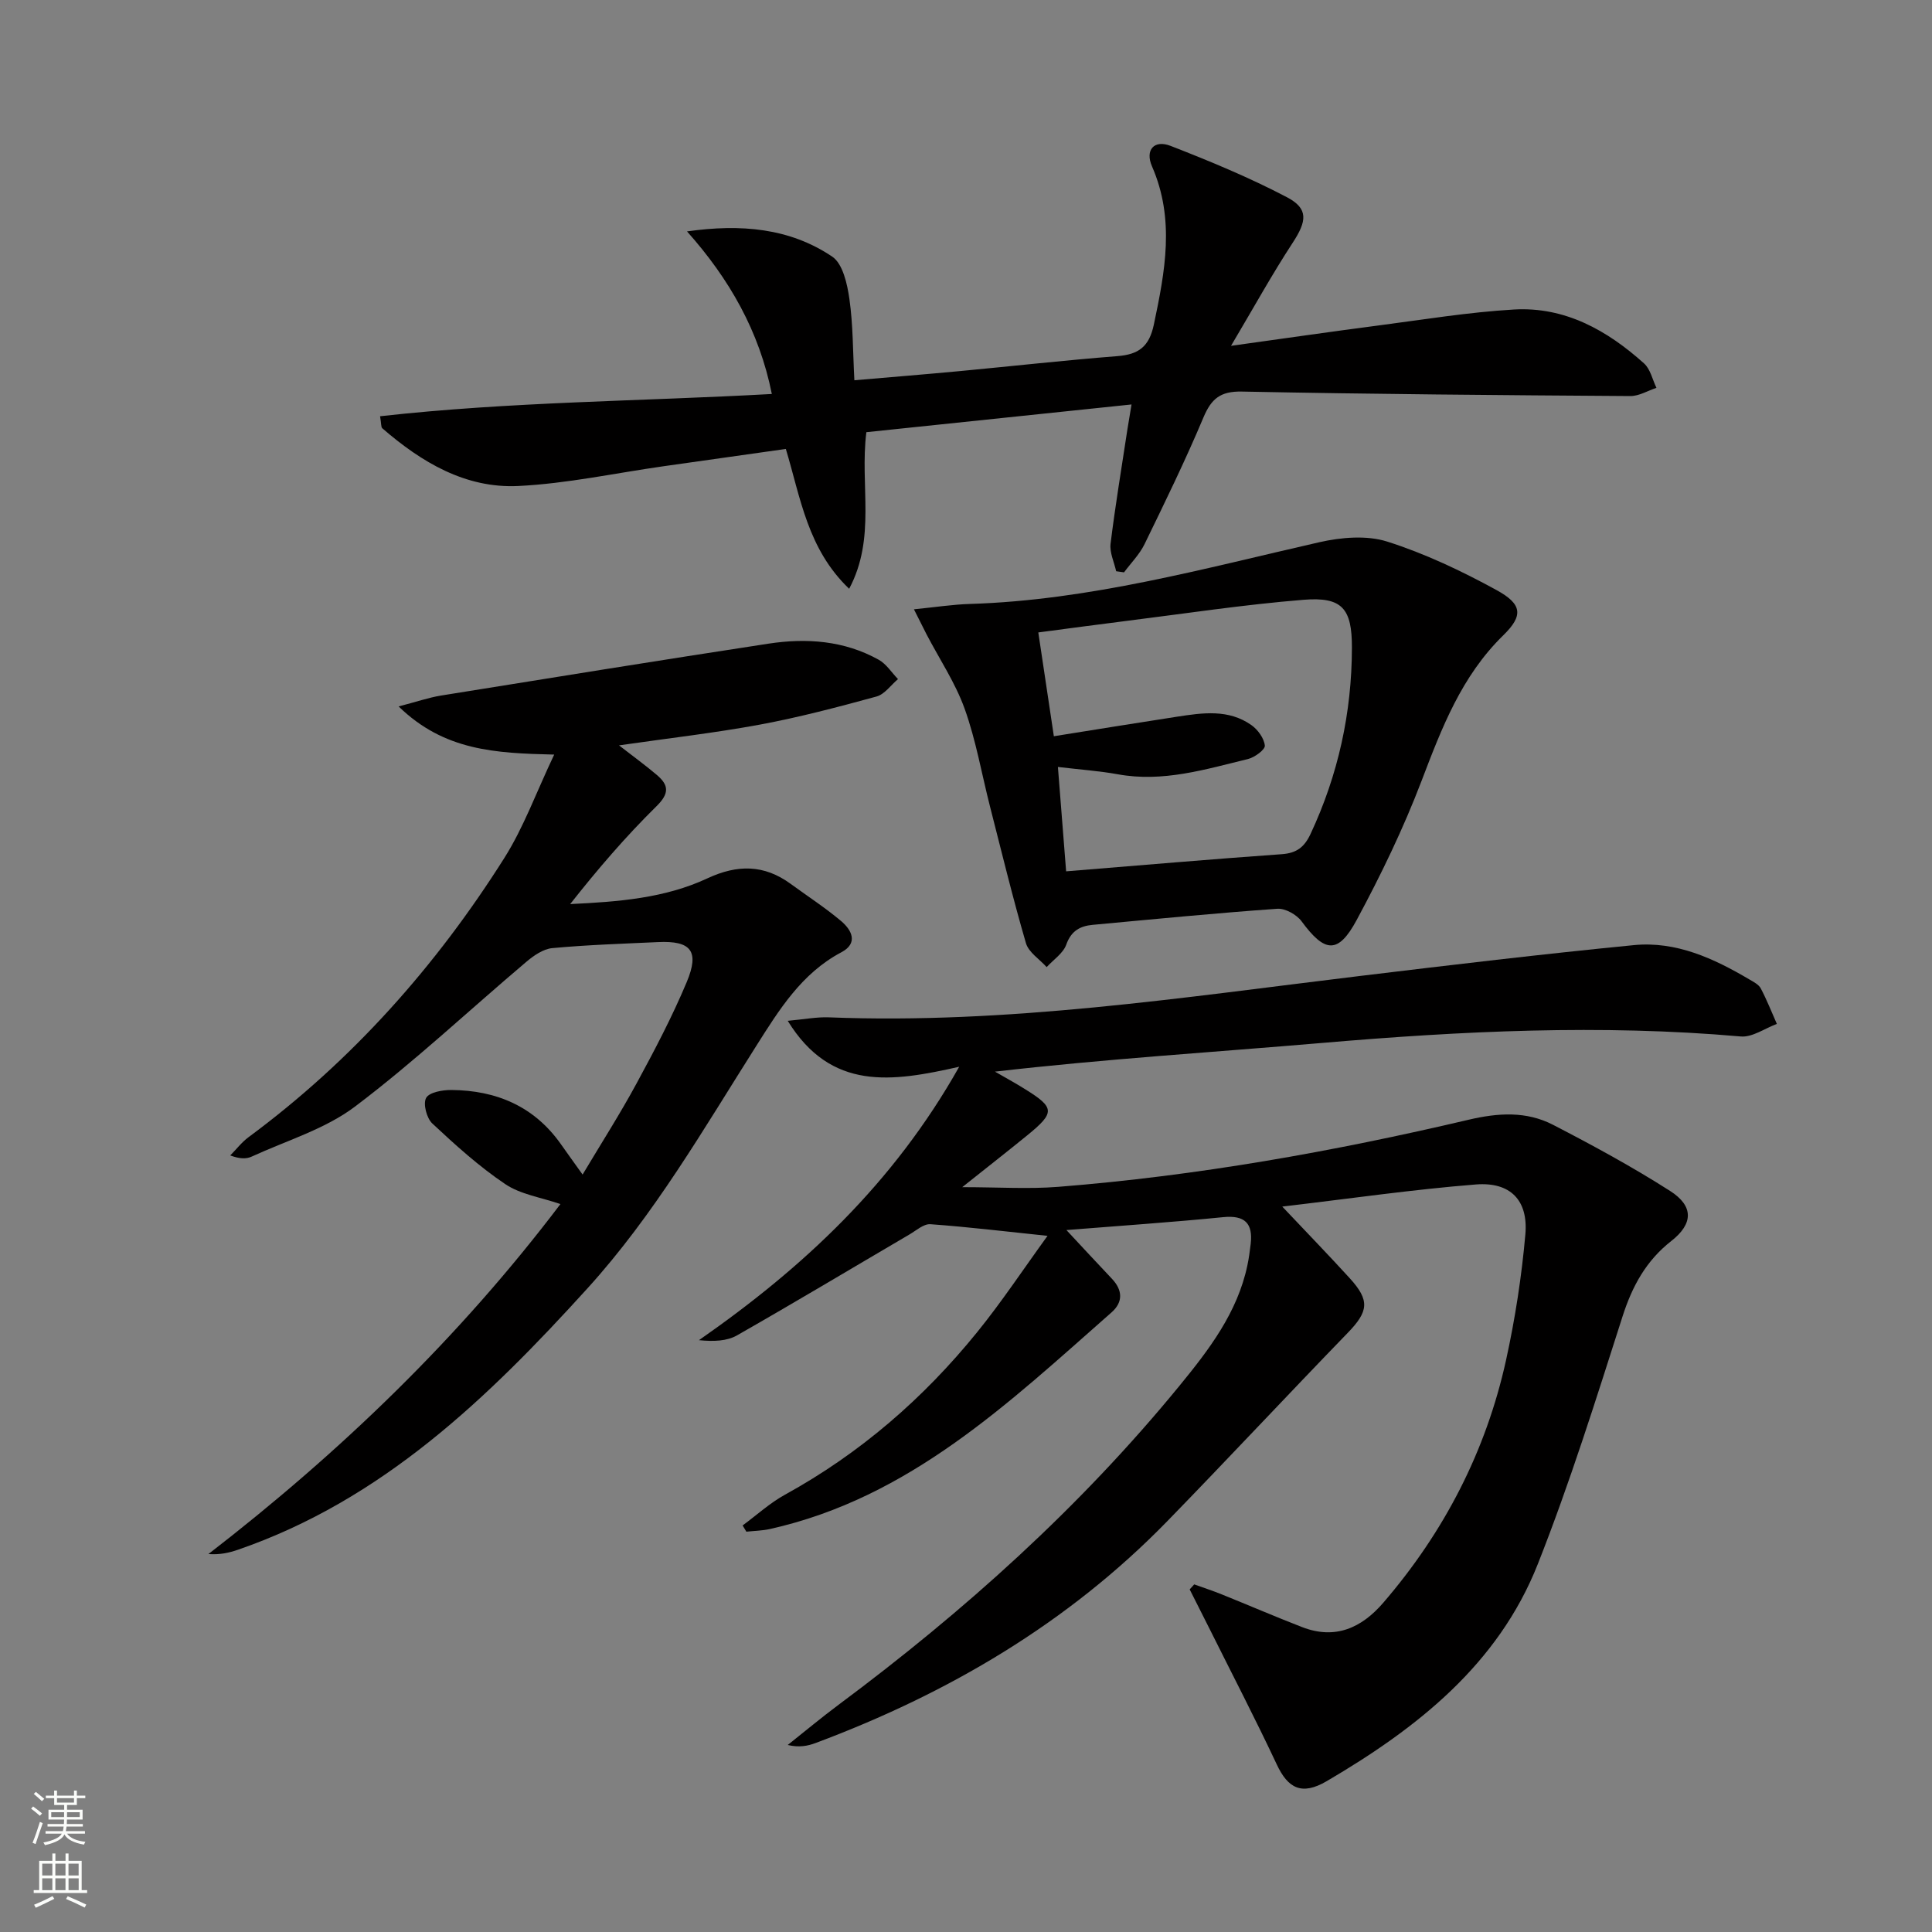 <svg enable-background="new 0 0 400 400" viewBox="0 0 400 400" xmlns="http://www.w3.org/2000/svg"><rect x="0" y="0" width="400" height="400" fill="#808080" stroke="none"/><g fill="#010000"><path d="m220.79 254.67c3.55 3.81 6.46 6.96 9.41 10.07 2.25 2.37 2.34 4.85-.06 6.97-21.22 18.67-41.79 38.41-70.75 44.86-1.58.35-3.24.37-4.86.55-.26-.43-.52-.86-.78-1.29 2.92-2.15 5.64-4.65 8.79-6.38 15.54-8.55 28.67-19.94 39.78-33.65 5.1-6.29 9.58-13.07 14.56-19.93-8.66-.9-16.44-1.85-24.25-2.41-1.4-.1-2.94 1.31-4.35 2.13-11.89 6.97-23.71 14.06-35.68 20.88-2.1 1.2-4.83 1.3-7.89 1 21.58-15.03 40.27-32.44 53.88-56.61-13.92 3.15-26.52 5.08-35.5-9.51 3.44-.31 6-.82 8.53-.72 36.92 1.46 73.27-4.13 109.73-8.54 18.95-2.29 37.91-4.55 56.91-6.41 8.76-.86 16.57 2.75 23.96 7.12.85.5 1.9 1.03 2.33 1.84 1.25 2.37 2.24 4.89 3.33 7.35-2.49.92-5.08 2.81-7.47 2.6-28.96-2.55-57.81-1.13-86.69 1.34-22.47 1.92-44.99 3.32-67.72 5.94 2.09 1.21 4.21 2.36 6.25 3.64 6.16 3.83 6.21 4.83.44 9.54-4.1 3.34-8.27 6.6-13.47 10.74 7.48 0 13.73.42 19.9-.07 28.69-2.27 56.96-7.31 84.94-13.89 6.12-1.44 11.96-1.8 17.48 1.05 8.24 4.26 16.42 8.7 24.23 13.69 4.95 3.16 4.78 6.82.26 10.36-5.2 4.07-8.08 9.32-10.09 15.59-5.51 17.22-10.92 34.52-17.56 51.32-8.23 20.81-25.04 33.99-43.7 44.93-5.2 3.05-8.04 1.45-10.34-3.46-4.43-9.44-9.24-18.7-13.89-28.03-1.37-2.74-2.76-5.47-4.14-8.21.31-.35.63-.69.94-1.04 1.9.69 3.83 1.31 5.7 2.07 5.54 2.23 11.03 4.6 16.6 6.76 6.87 2.67 12.34.21 16.86-5.05 12.6-14.64 21.25-31.36 25.4-50.21 1.88-8.56 3.23-17.31 4-26.04.62-7.05-3.1-10.89-10.23-10.33-12.99 1.03-25.91 2.91-40.1 4.58 5.37 5.68 9.73 10.18 13.95 14.81 4.24 4.64 3.91 6.9-.43 11.37-12.51 12.91-24.77 26.06-37.31 38.94-20.58 21.13-45.36 35.68-72.82 45.94-1.66.62-3.43.97-5.78.41 3.5-2.78 6.94-5.65 10.52-8.32 26.01-19.36 49.99-40.89 70.57-66.03 6.11-7.46 12.02-15.16 14.08-24.96.31-1.45.5-2.93.68-4.41.5-4.29-1.21-6.01-5.7-5.56-10.54 1.05-21.09 1.76-32.45 2.67z"/><path d="m116.03 249.29c-4.07-1.4-8.26-2-11.42-4.13-5.41-3.64-10.32-8.08-15.1-12.55-1.18-1.1-1.95-4.07-1.29-5.29.65-1.18 3.39-1.66 5.21-1.65 9.34.07 17.18 3.38 22.72 11.25 1.33 1.9 2.7 3.78 4.47 6.26 3.88-6.5 7.76-12.56 11.17-18.86 3.72-6.85 7.37-13.79 10.38-20.97 2.71-6.46.89-8.62-5.94-8.3-7.31.34-14.62.57-21.9 1.25-1.89.18-3.87 1.57-5.4 2.87-11.8 9.98-23.1 20.62-35.41 29.92-6.21 4.69-14.19 7.05-21.41 10.37-1.12.52-2.5.49-4.44-.24 1.26-1.27 2.38-2.74 3.8-3.79 21.42-15.84 38.82-35.41 52.97-57.83 4-6.34 6.59-13.57 10.3-21.37-12.24-.29-22.78-.8-32.21-9.97 3.7-.96 6.2-1.83 8.76-2.25 22.6-3.64 45.2-7.29 67.83-10.75 7.87-1.2 15.67-.64 22.8 3.33 1.59.88 2.68 2.65 4 4.01-1.47 1.24-2.77 3.15-4.46 3.61-7.97 2.18-16 4.3-24.12 5.81-9.41 1.74-18.94 2.82-29.18 4.3 3 2.33 5.51 4.15 7.86 6.15 2.49 2.12 2.56 3.84-.11 6.46-6.36 6.26-12.19 13.05-17.86 20.25 9.9-.47 19.57-1.2 28.39-5.32 6.24-2.91 11.76-2.89 17.28 1.15 3.49 2.55 7.13 4.91 10.43 7.69 2.2 1.86 3.6 4.58.04 6.46-8.23 4.35-12.89 11.93-17.58 19.33-10.95 17.27-21.17 35.04-35.01 50.28-20.61 22.71-42.46 43.78-72.34 54.09-1.83.63-3.73 1.06-6.11.89 27.35-21.13 51.93-44.79 72.88-72.46z"/><path d="m162.7 92.95c-8.61 1.22-16.97 2.39-25.32 3.58-10.02 1.42-20.01 3.6-30.08 4.09-10.94.53-20.05-4.93-28.15-11.95-.28-.25-.19-.92-.46-2.49 26.96-3.02 53.95-3.1 81.11-4.61-2.6-13-8.79-23.82-17.56-33.66 11.13-1.58 21.25-.71 30.06 5.22 2.2 1.48 3.12 5.67 3.56 8.77.77 5.38.71 10.88 1.03 16.83 7.66-.66 14.71-1.23 21.75-1.89 10.92-1.03 21.81-2.25 32.74-3.11 4.37-.35 6.54-1.95 7.51-6.52 2.32-11 4.4-21.8-.37-32.74-1.5-3.43.43-5.59 3.83-4.27 8.18 3.18 16.33 6.56 24.09 10.63 4.54 2.38 4.11 4.98 1.2 9.43-4.25 6.49-8 13.3-12.77 21.34 11.22-1.56 20.81-2.95 30.41-4.2 9.38-1.22 18.75-2.77 28.18-3.32 10.55-.61 19.3 4.31 26.93 11.17 1.31 1.18 1.73 3.34 2.56 5.05-1.8.59-3.6 1.71-5.4 1.7-26.81-.18-53.62-.39-80.43-.93-4.46-.09-6.33 1.48-7.97 5.38-3.73 8.88-7.97 17.55-12.19 26.22-1.04 2.13-2.81 3.89-4.24 5.83-.54-.08-1.09-.16-1.63-.23-.42-1.9-1.38-3.87-1.16-5.69.97-7.9 2.29-15.76 3.48-23.63.2-1.3.43-2.59.86-5.21-18.74 1.96-36.9 3.86-54.9 5.74-1.38 11.11 2.07 21.81-3.56 32.42-8.61-8.22-10.05-18.79-13.11-28.95z"/><path d="m189.22 126.15c4.43-.44 8.01-1 11.6-1.11 24.74-.76 48.43-7.34 72.34-12.78 4.51-1.02 9.79-1.48 14.05-.13 7.83 2.49 15.4 6.08 22.63 10.04 5.3 2.9 5.61 5.25 1.4 9.36-8.66 8.46-12.73 19.16-16.91 30.11-3.77 9.88-8.41 19.49-13.43 28.81-3.86 7.17-6.62 6.82-11.42.3-1.02-1.39-3.39-2.72-5.03-2.6-12.76.9-25.49 2.15-38.22 3.33-2.6.24-4.45 1.23-5.47 4.09-.64 1.8-2.66 3.12-4.06 4.66-1.47-1.64-3.73-3.05-4.29-4.96-2.73-9.37-5.03-18.87-7.45-28.33-1.72-6.74-2.9-13.68-5.24-20.2-1.93-5.38-5.21-10.27-7.88-15.39-.78-1.52-1.54-3.05-2.62-5.2zm28.97 26.28c8.92-1.42 17.21-2.77 25.53-4.05 5.28-.81 10.66-1.6 15.39 1.76 1.32.94 2.61 2.72 2.76 4.23.08.83-2.1 2.44-3.49 2.78-8.83 2.14-17.6 4.86-26.93 3.16-3.86-.7-7.8-.97-12.42-1.52.6 7.63 1.16 14.75 1.7 21.61 15.56-1.26 30.1-2.52 44.65-3.55 3.09-.22 4.68-1.47 5.96-4.2 5.72-12.24 8.54-25.1 8.56-38.56.02-8.11-2.02-10.56-10.02-9.91-12.38 1-24.69 2.88-37.02 4.42-5.86.73-11.71 1.53-17.89 2.34 1.1 7.33 2.09 13.97 3.22 21.49z"/></g><path d="m6.44 374.46.42-.45c.65.47 1.27.95 1.85 1.44l-.45.49c-.65-.56-1.25-1.06-1.82-1.48m.93 7.33-.63-.26c.55-1.36 1.05-2.8 1.52-4.33.19.1.38.19.59.27-.46 1.29-.95 2.73-1.48 4.32m-.38-10.38.44-.42c.43.34 1.01.82 1.74 1.44l-.49.49c-.53-.51-1.09-1.01-1.69-1.51m2.5.35h1.72v-1.04h.59v1.04h3.52v-1.04h.59v1.04h1.75v.53h-1.75v1.42h-2.03v.97h3.22v2.03h-3.24c0 .35-.01.66-.03.93h3.32v.53h-3.37c-.03.27-.08.58-.15.94h3.96v.53h-3.71c.67.92 1.93 1.48 3.79 1.68-.13.24-.23.44-.29.59-2.13-.38-3.48-1.08-4.04-2.12-.43.97-1.77 1.72-4.03 2.23-.09-.19-.2-.37-.33-.55 2.1-.42 3.37-1.03 3.81-1.83h-3.36v-.53h3.58c.08-.29.13-.61.16-.94h-3.33v-.53h3.39c.02-.27.04-.58.04-.93h-3.23v-2.03h3.25v-.97h-2.07v-1.42h-1.73zm1.12 3.44v1h2.65c.01-.3.02-.44.01-.4v-.25-.35zm1.19-2h3.52v-.91h-3.52zm4.71 2h-2.63v.59c0 .15-.01.28-.01.4h2.64z" fill="#fbfcfa"/><path d="m13.56 383.74h.63v1.52h2.72v6.07h1.13v.6h-11.06v-.6h1.13v-6.07h2.73v-1.52h.63v1.52h2.1v-1.52zm-2.69 8.83.38.56c-1.24.63-2.53 1.25-3.85 1.85-.1-.21-.21-.42-.34-.63 1.36-.55 2.63-1.15 3.81-1.78m-2.13-4.27h2.1v-2.45h-2.1zm0 3.04h2.1v-2.46h-2.1zm2.72-3.04h2.1v-2.45h-2.1zm0 3.04h2.1v-2.46h-2.1zm6.07 3.6c-1.41-.71-2.7-1.3-3.86-1.78l.35-.56c1.45.62 2.75 1.19 3.84 1.72zm-1.25-9.09h-2.1v2.45h2.1zm-2.09 5.49h2.1v-2.46h-2.1z" fill="#fbfcfa"/></svg>
